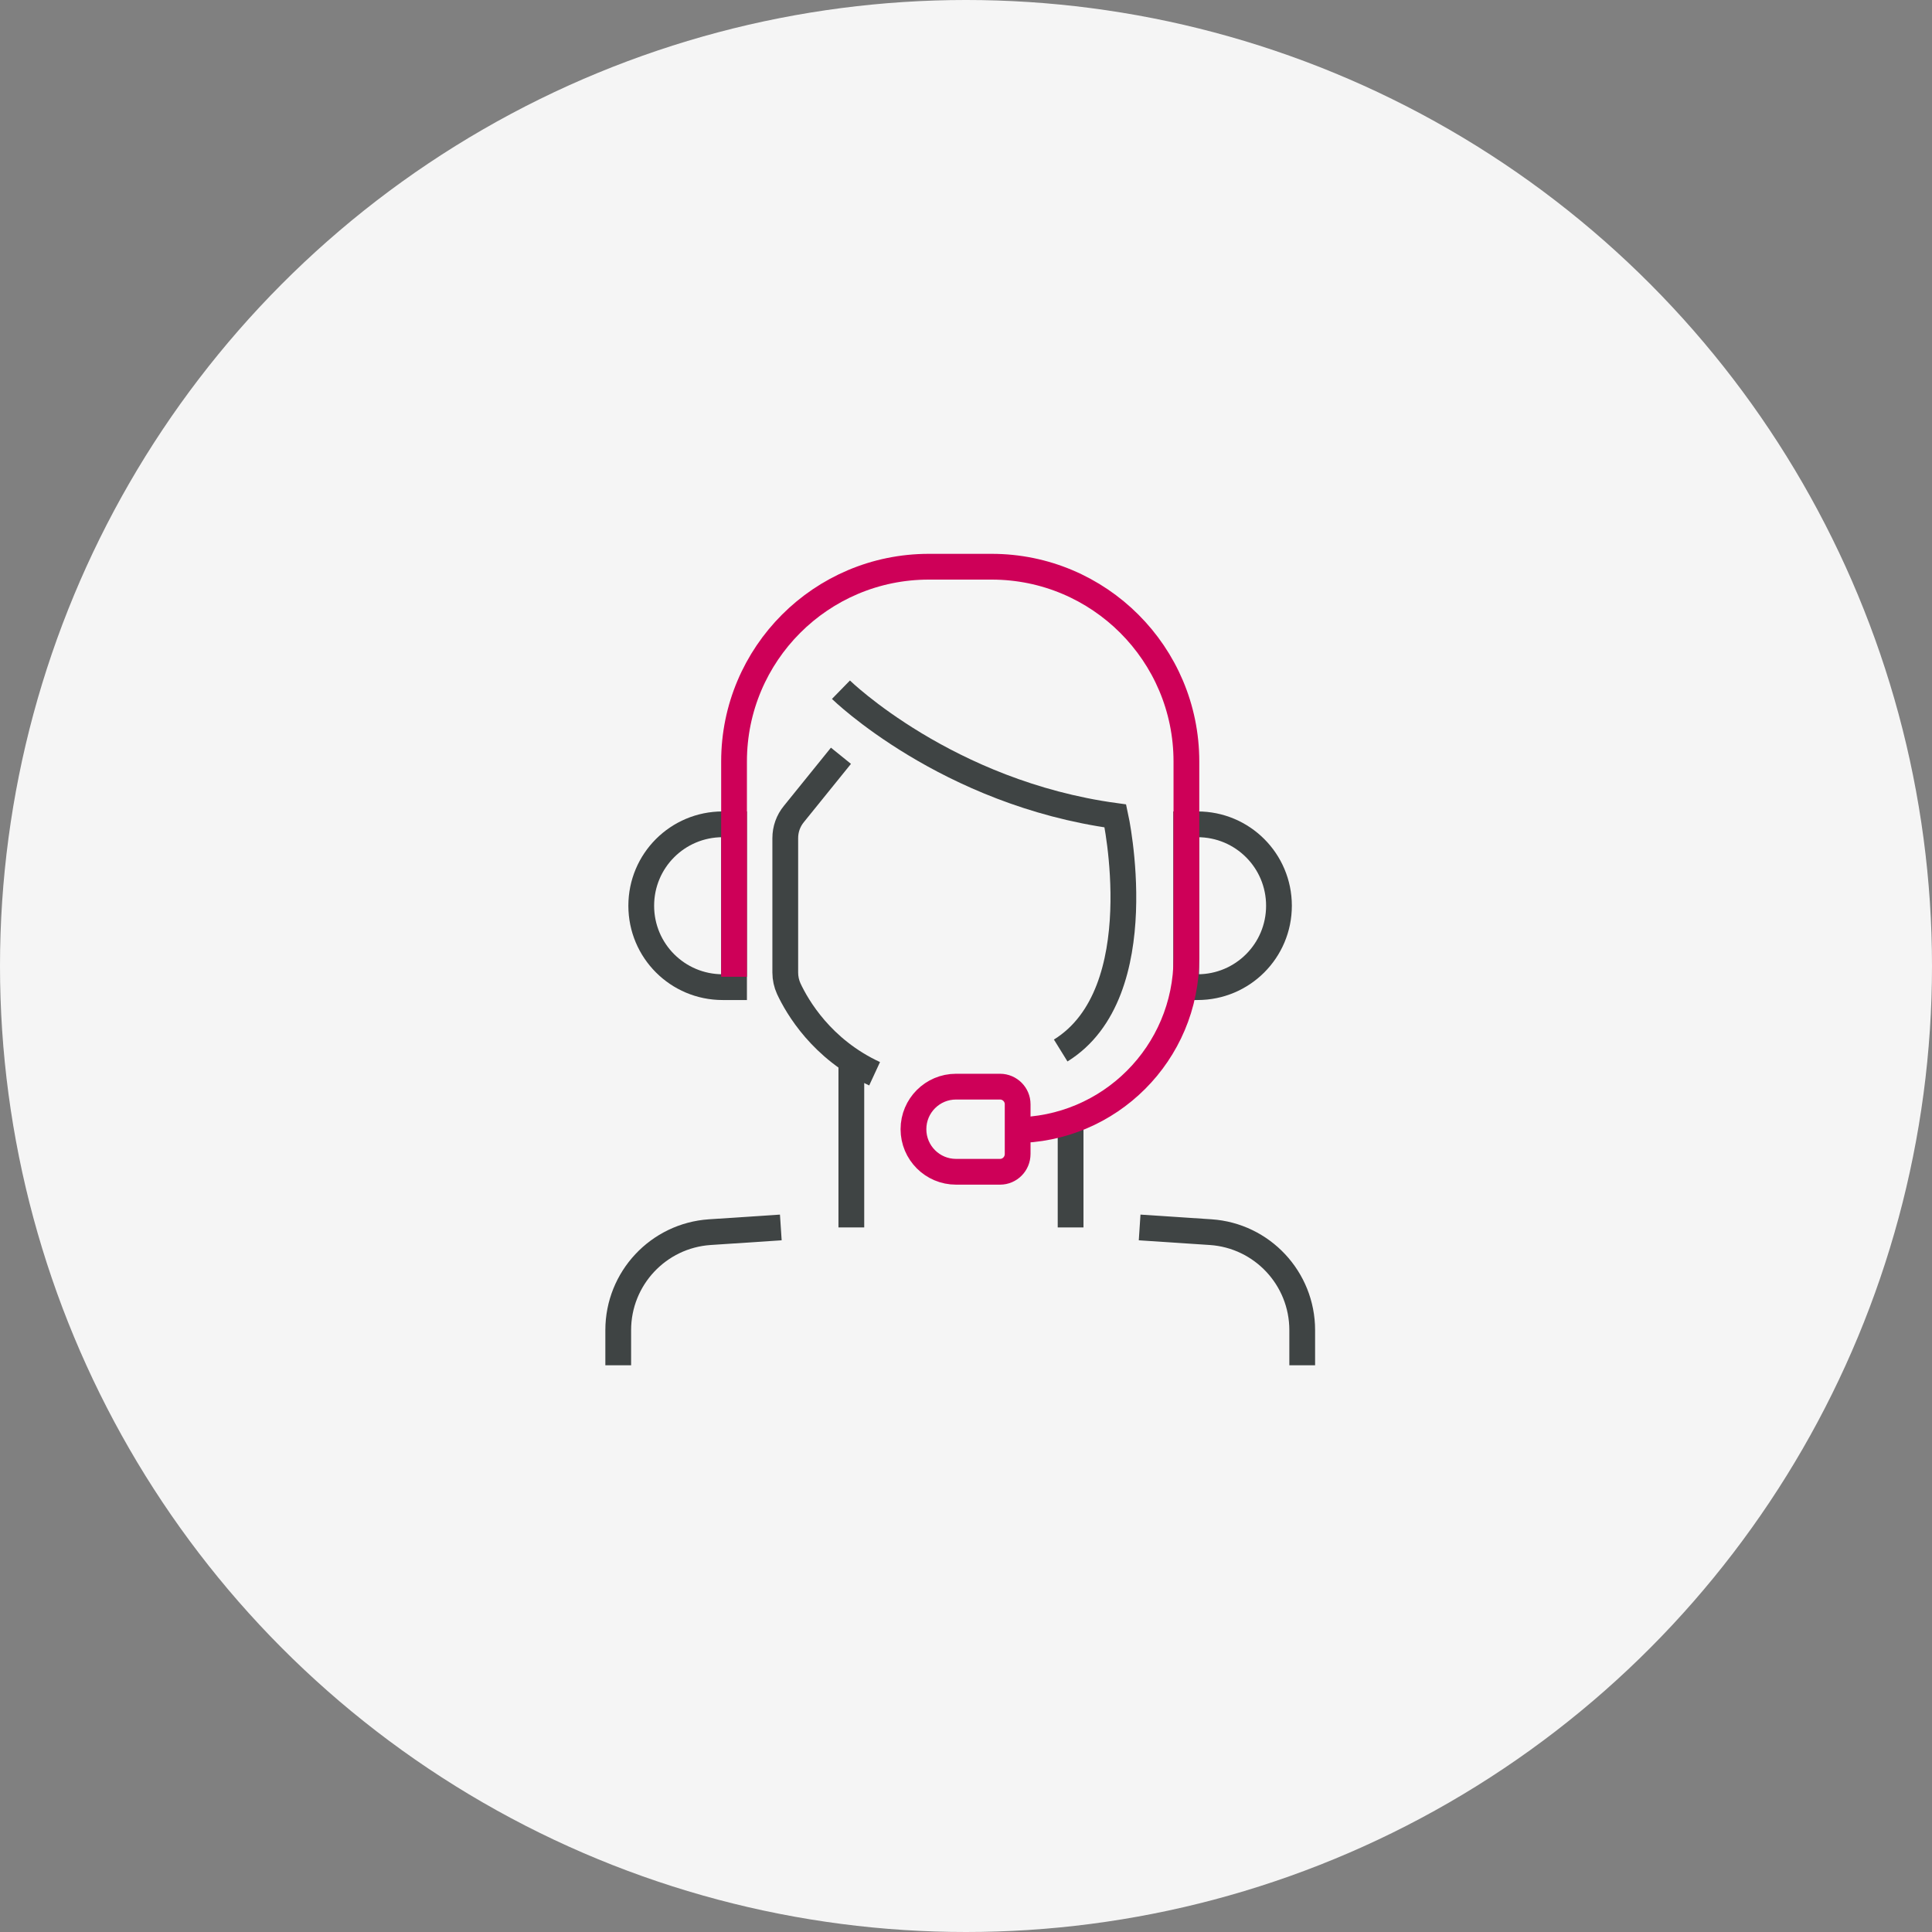<svg width="150" height="150" viewBox="0 0 150 150" fill="none" xmlns="http://www.w3.org/2000/svg">
<rect x="0" y="0" width="150" height="150" fill="#808080" stroke="none"/>
<circle cx="75" cy="75" r="75" fill="#F5F5F5"/>
<path d="M56.991 76.642H56.107C52.61 76.642 49.786 73.818 49.786 70.321C49.786 66.824 52.61 64 56.107 64H56.991V76.642Z" stroke="#3F4444" stroke-width="2" stroke-miterlimit="10"/>
<path d="M92.978 76.642H92.094V64H92.978C96.474 64 99.299 66.824 99.299 70.321C99.299 73.818 96.474 76.642 92.978 76.642Z" stroke="#3F4444" stroke-width="2" stroke-miterlimit="10"/>
<path d="M65.291 53.549C65.291 53.549 73.495 61.561 86.598 63.347C86.598 63.347 89.615 77.066 82.352 81.561" stroke="#3F4444" stroke-width="2" stroke-miterlimit="10"/>
<path d="M65.291 58.678L61.641 63.193C61.199 63.731 60.968 64.384 60.968 65.076V75.508C60.968 75.95 61.064 76.373 61.237 76.757C61.891 78.16 63.793 81.464 67.904 83.366" stroke="#3F4444" stroke-width="2" stroke-miterlimit="10"/>
<path d="M47.999 106V103.272C47.999 99.257 51.112 95.933 55.108 95.664L60.622 95.299" stroke="#3F4444" stroke-width="2" stroke-miterlimit="10"/>
<path d="M101.104 106V103.272C101.104 99.257 97.992 95.933 93.996 95.664L88.481 95.299" stroke="#3F4444" stroke-width="2" stroke-miterlimit="10"/>
<path d="M66.098 82.367V95.297" stroke="#3F4444" stroke-width="2" stroke-miterlimit="10"/>
<path d="M83.121 87.018V95.298" stroke="#3F4444" stroke-width="2" stroke-miterlimit="10"/>
<path d="M56.991 75.836V59.121C56.991 50.782 63.754 44 72.112 44H76.992C85.33 44 92.112 50.763 92.112 59.121V74.395C92.112 81.773 86.137 87.748 78.76 87.748" stroke="#CE0058" stroke-width="2" stroke-miterlimit="10"/>
<path d="M77.645 90.976H74.225C72.4 90.976 70.921 89.497 70.921 87.672C70.921 85.847 72.4 84.367 74.225 84.367H77.645C78.395 84.367 79.01 84.982 79.01 85.731V89.593C79.01 90.362 78.395 90.976 77.645 90.976Z" stroke="#CE0058" stroke-width="2" stroke-miterlimit="10"/>
</svg>
